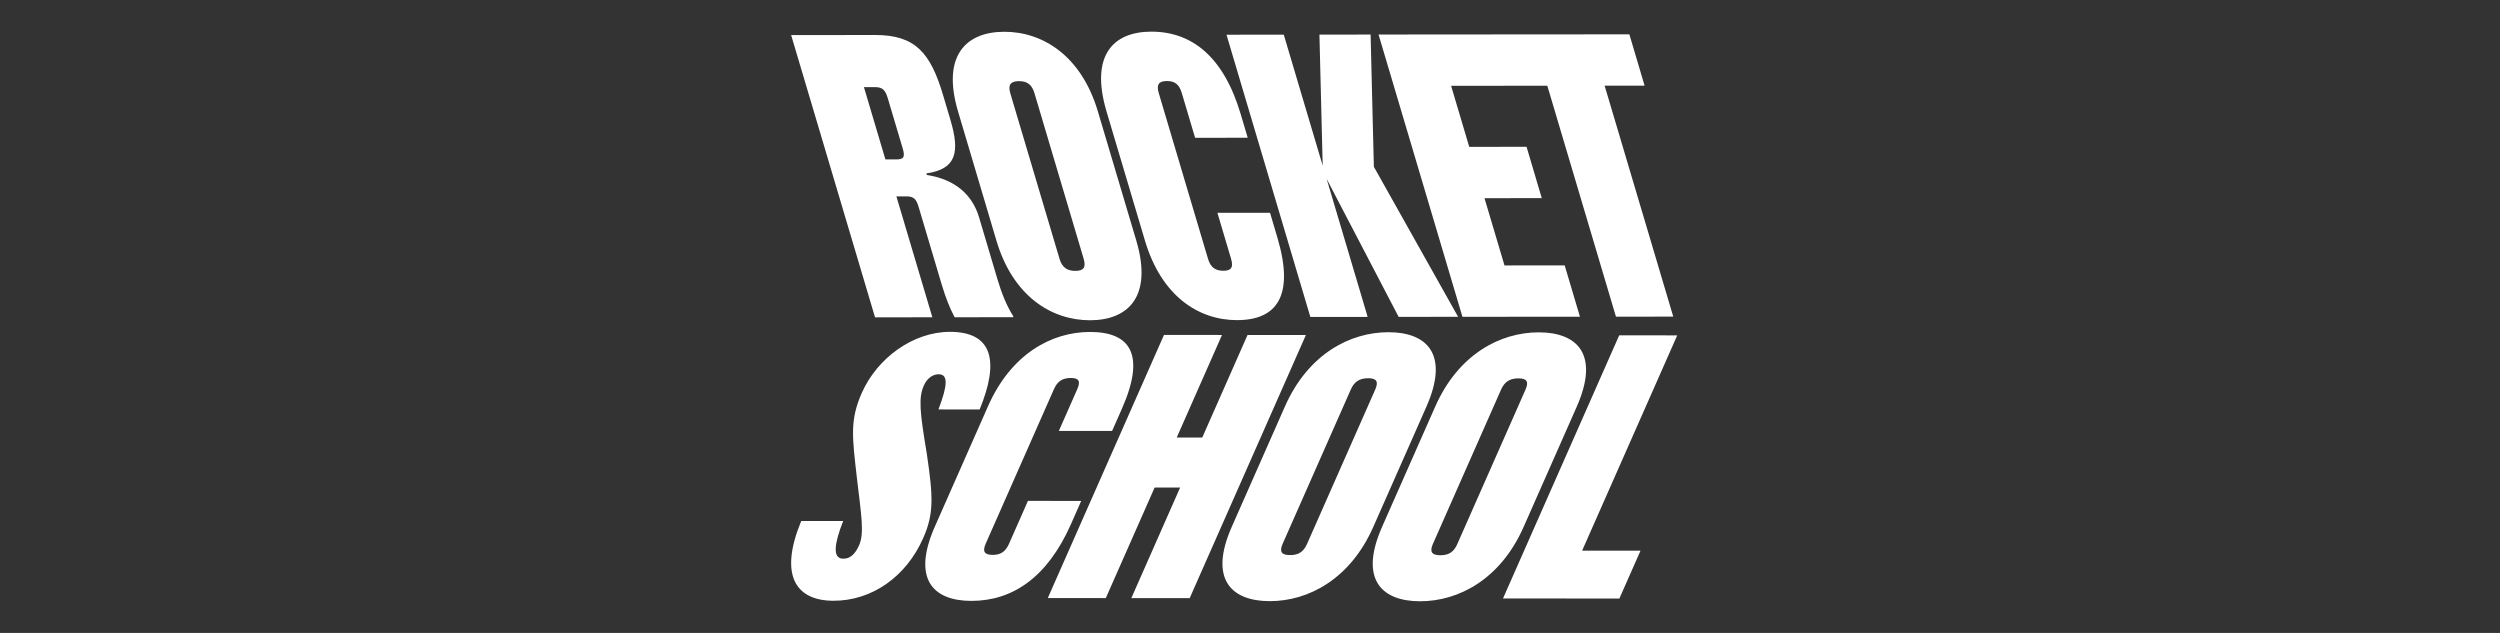 <svg width="79" height="20" viewBox="0 0 79 20" fill="none" xmlns="http://www.w3.org/2000/svg">
<rect x="0" y="0" width="79" height="20" fill="#333333" stroke="none"/>
<path d="M51.969 2.707L51.488 1.085L47.149 1.088L47.631 2.71L48.895 2.709L51.064 10.007L52.875 10.005L50.706 2.707L51.97 2.707H51.969ZM46.91 6.263L48.72 6.261L48.239 4.639L46.428 4.641L45.855 2.712L47.757 2.71L47.275 1.088L43.562 1.091L46.213 10.011L49.926 10.008L49.444 8.386L47.542 8.388L46.91 6.263H46.91ZM43.218 10.014L41.922 5.653L44.197 10.013L46.076 10.011L43.414 5.27L43.311 1.092L41.694 1.093L41.797 5.235L40.567 1.095L38.757 1.097L41.407 10.016L43.218 10.014ZM36.382 1C35.175 1.001 34.441 1.751 34.966 3.521L36.179 7.599C36.705 9.369 37.884 10.117 39.091 10.116C40.366 10.115 40.907 9.328 40.366 7.51L40.133 6.724L38.47 6.725L38.901 8.175C38.981 8.445 38.912 8.556 38.661 8.556C38.399 8.556 38.253 8.445 38.172 8.175L36.617 2.942C36.536 2.671 36.617 2.561 36.879 2.561C37.129 2.561 37.265 2.671 37.345 2.941L37.765 4.354L39.428 4.353L39.205 3.603C38.665 1.784 37.657 0.999 36.382 1ZM34.244 8.179C34.324 8.449 34.243 8.56 33.981 8.56C33.72 8.56 33.562 8.45 33.481 8.179L31.925 2.946C31.845 2.676 31.938 2.565 32.2 2.564C32.462 2.564 32.608 2.675 32.689 2.945L34.244 8.178L34.244 8.179ZM30.275 3.525L31.487 7.604C32.013 9.373 33.238 10.121 34.445 10.12C35.652 10.12 36.432 9.369 35.906 7.6L34.693 3.521C34.167 1.752 32.943 1.003 31.736 1.004C30.529 1.005 29.749 1.755 30.275 3.525ZM28.523 4.682C28.603 4.952 28.571 5.038 28.321 5.038H27.979L27.3 2.753H27.642C27.892 2.753 27.975 2.839 28.059 3.121L28.523 4.681V4.682ZM31.515 8.808L30.938 6.867C30.715 6.118 30.147 5.663 29.287 5.529L29.272 5.48C30.212 5.344 30.343 4.828 30.032 3.783L29.806 3.021C29.405 1.67 28.929 1.105 27.654 1.106L25 1.109L27.651 10.028L29.462 10.026L28.326 6.206H28.645C28.873 6.205 28.955 6.291 29.028 6.537L29.755 8.981C29.879 9.399 30.019 9.755 30.167 10.025L32.023 10.024L32.009 9.975C31.819 9.68 31.652 9.274 31.514 8.807M53 10.598L51.167 10.596L47.495 18.911L51.172 18.914L51.84 17.402L49.995 17.401L53 10.598V10.598ZM46.052 17.191C45.941 17.443 45.78 17.546 45.515 17.546C45.249 17.546 45.168 17.442 45.279 17.19L47.434 12.311C47.545 12.059 47.718 11.956 47.983 11.956C48.248 11.956 48.318 12.06 48.206 12.312L46.051 17.191H46.052ZM45.353 12.848L43.673 16.65C42.945 18.3 43.65 18.999 44.872 19C46.094 19.001 47.417 18.303 48.145 16.654L49.825 12.852C50.553 11.202 49.848 10.503 48.626 10.502C47.404 10.501 46.081 11.199 45.353 12.848ZM41.303 17.187C41.192 17.439 41.031 17.542 40.766 17.541C40.501 17.541 40.419 17.438 40.531 17.186L42.686 12.307C42.797 12.055 42.969 11.952 43.234 11.952C43.499 11.952 43.569 12.056 43.458 12.308L41.303 17.187H41.303ZM40.604 12.844L38.924 16.647C38.196 18.296 38.901 18.995 40.123 18.996C41.345 18.997 42.668 18.3 43.396 16.65L45.076 12.848C45.804 11.199 45.099 10.499 43.877 10.498C42.655 10.497 41.332 11.195 40.604 12.844ZM35.75 18.901L37.594 18.902L41.266 10.587L39.422 10.586L37.991 13.827H37.184L38.615 10.585L36.782 10.584L33.11 18.899L34.943 18.9L36.486 15.407H37.292L35.75 18.901V18.901ZM34.449 10.49C33.227 10.489 31.95 11.187 31.222 12.836L29.542 16.638C28.814 18.288 29.474 18.987 30.695 18.988C31.986 18.989 33.094 18.257 33.843 16.562L34.166 15.829L32.483 15.828L31.887 17.179C31.775 17.431 31.626 17.534 31.372 17.534C31.107 17.534 31.038 17.43 31.149 17.178L33.304 12.299C33.415 12.047 33.576 11.944 33.841 11.944C34.094 11.944 34.153 12.048 34.041 12.299L33.46 13.617L35.142 13.618L35.451 12.919C36.2 11.225 35.74 10.491 34.449 10.49ZM26.338 18.984C27.549 18.985 28.632 18.23 29.173 17.004C29.512 16.237 29.491 15.71 29.285 14.324C29.066 13.017 29.021 12.57 29.194 12.181C29.295 11.952 29.477 11.826 29.662 11.827C29.961 11.827 29.953 12.159 29.655 12.938L30.957 12.939C31.584 11.416 31.371 10.488 30.023 10.486C28.858 10.485 27.722 11.309 27.231 12.42C26.852 13.279 26.93 13.806 27.079 15.112C27.224 16.327 27.313 16.854 27.147 17.232C27.025 17.507 26.867 17.656 26.648 17.655C26.291 17.655 26.37 17.162 26.644 16.464L25.319 16.463C24.616 18.158 25.128 18.983 26.338 18.984" fill="white"/>
</svg>
